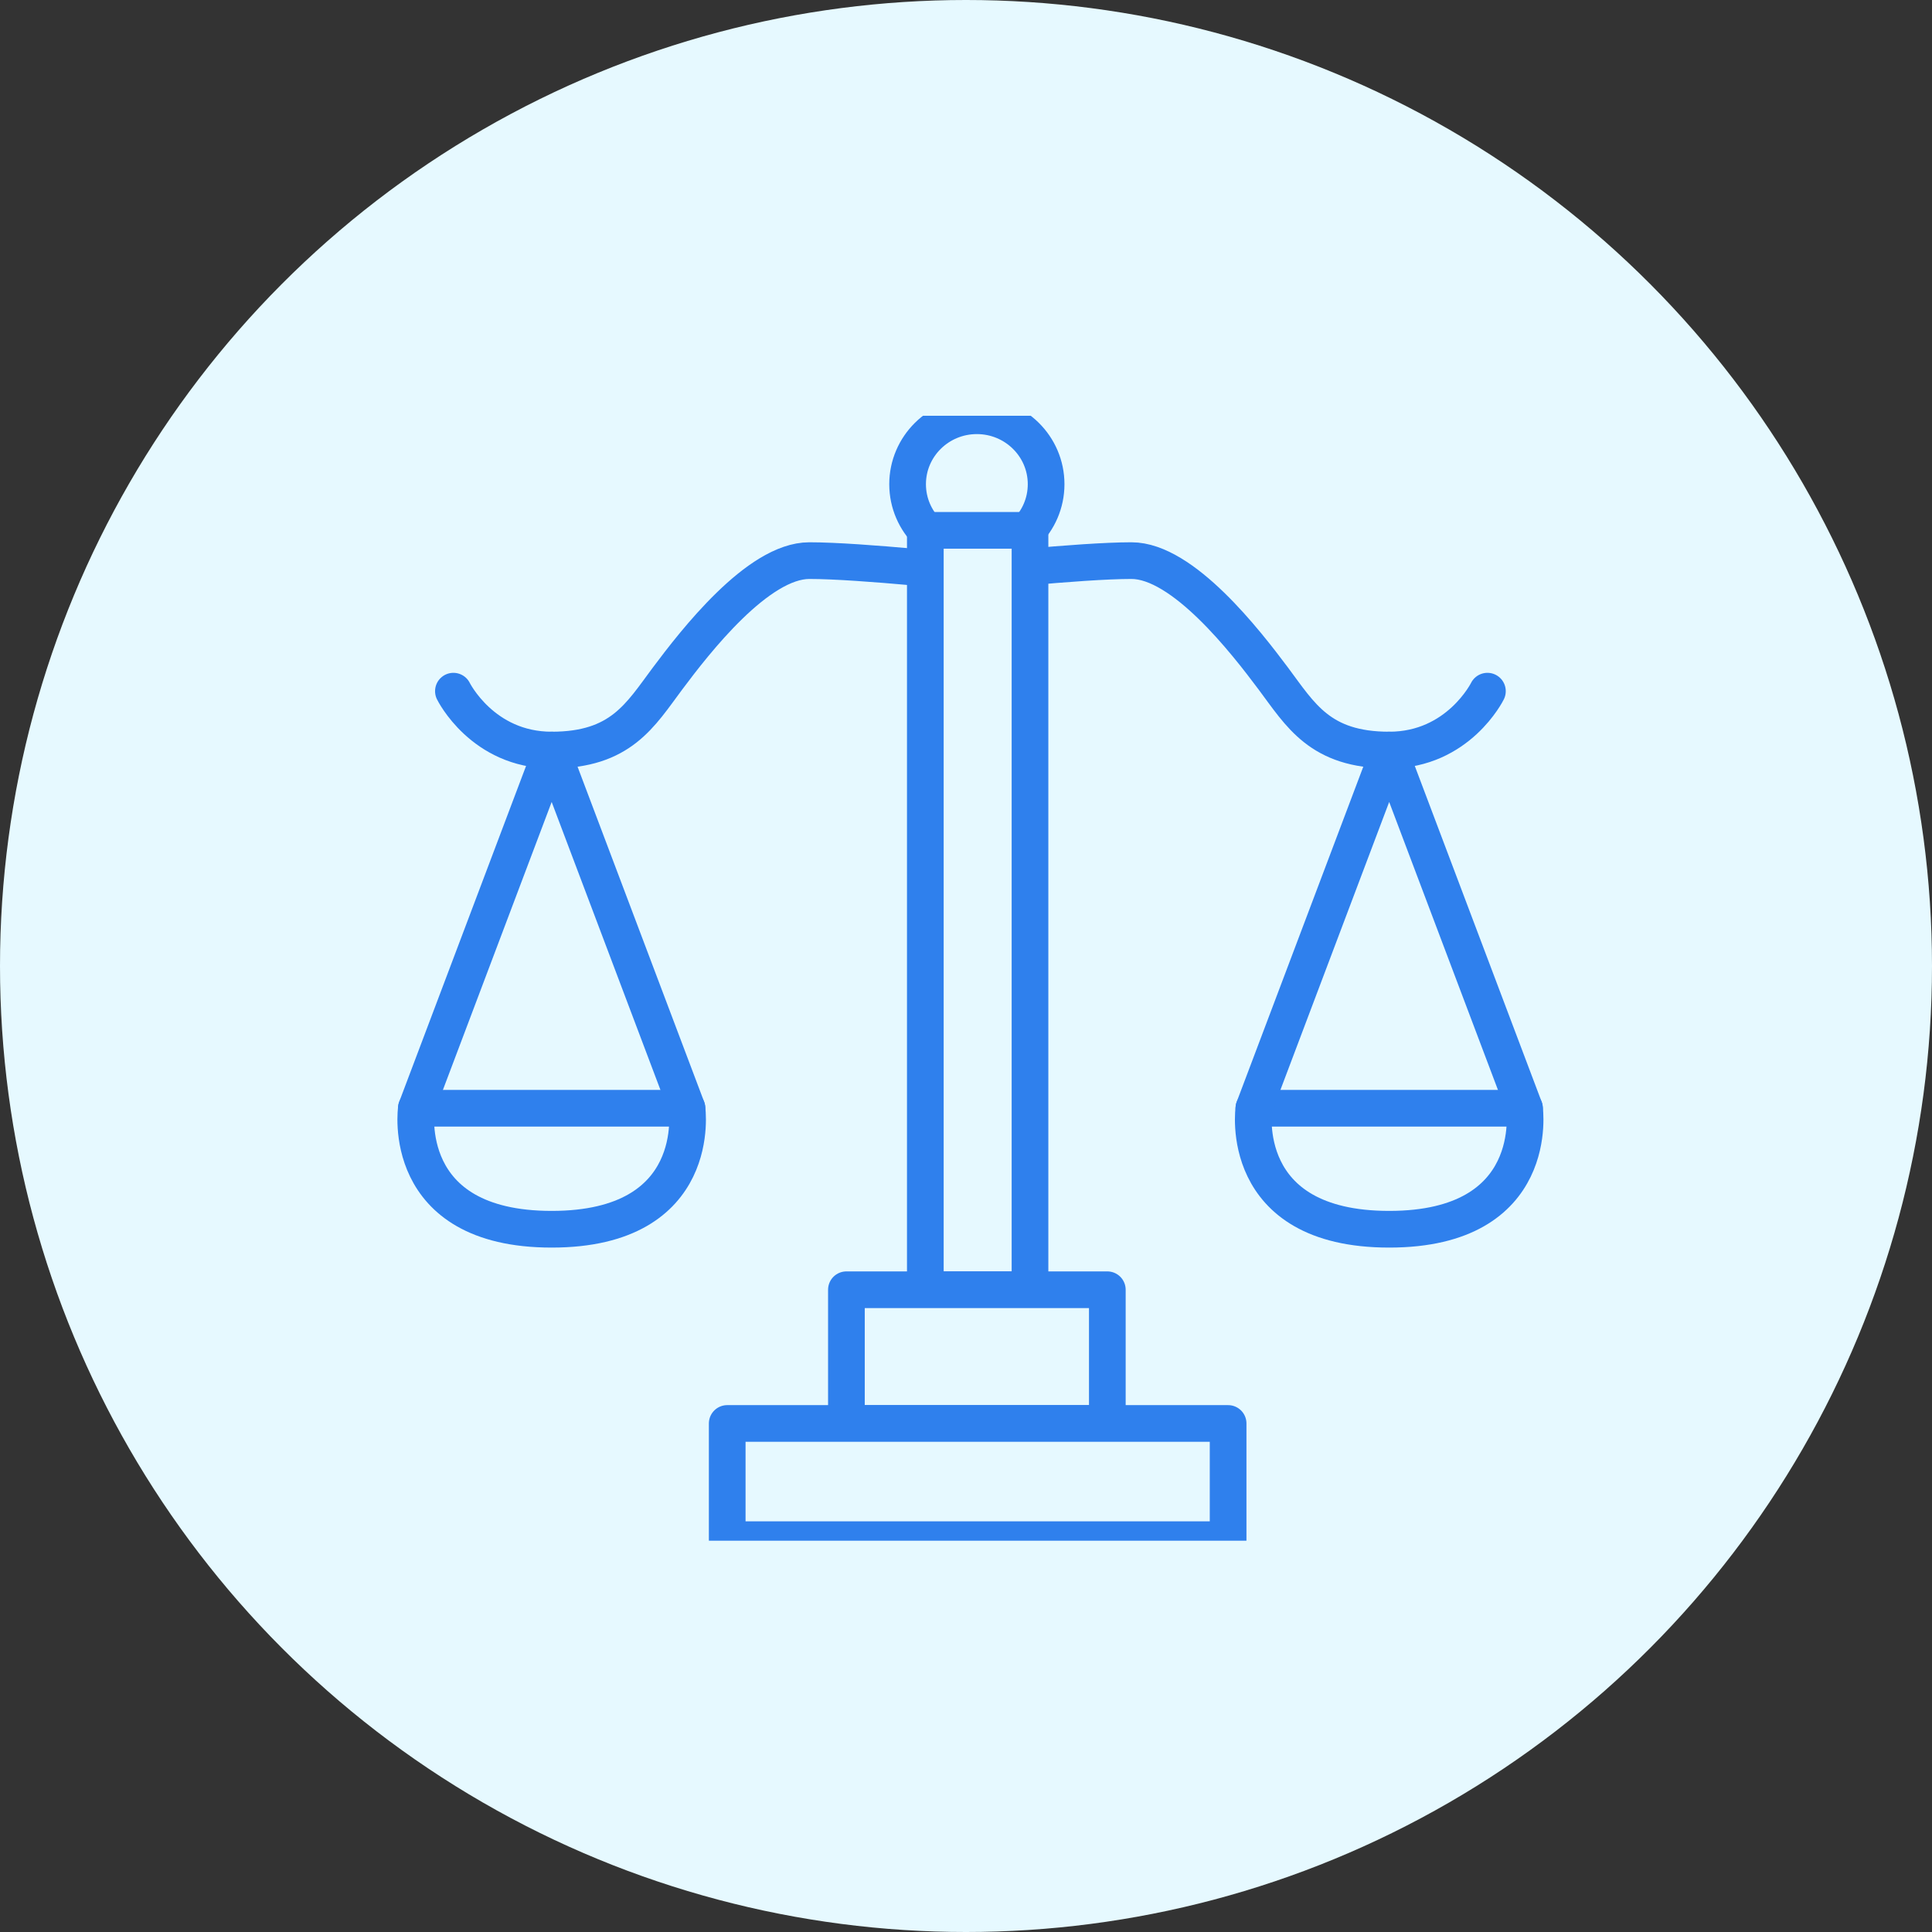 <svg width="79" height="79" viewBox="0 0 79 79" fill="none" xmlns="http://www.w3.org/2000/svg">
<rect x="0" y="0" width="79" height="79" fill="#333333" stroke="none"/>
<circle cx="39.5" cy="39.5" r="39.5" fill="#E6F9FF"/>
<g clip-path="url(#clip0_901_807)">
<path d="M28.09 45.317C28.09 45.317 28.814 50.264 22.558 50.264C16.301 50.264 17.026 45.317 17.026 45.317H28.09Z" fill="#E6F9FF" stroke="#2F80ED" stroke-width="1.5" stroke-miterlimit="10" stroke-linecap="round" stroke-linejoin="round"/>
<path d="M28.09 45.316L22.558 30.67L17.026 45.316" stroke="#2F80ED" stroke-width="1.5" stroke-miterlimit="10" stroke-linecap="round" stroke-linejoin="round"/>
<path d="M18.54 28.262C18.54 28.262 19.726 30.67 22.558 30.67C25.39 30.67 26.18 29.238 27.299 27.741C28.419 26.244 30.988 22.924 33.095 22.924C35.202 22.924 39.944 23.445 39.944 23.445" stroke="#2F80ED" stroke-width="1.5" stroke-miterlimit="10" stroke-linecap="round" stroke-linejoin="round"/>
<path d="M51.272 45.317C51.272 45.317 50.547 50.264 56.804 50.264C63.06 50.264 62.336 45.317 62.336 45.317H51.272Z" fill="#E6F9FF" stroke="#2F80ED" stroke-width="1.5" stroke-miterlimit="10" stroke-linecap="round" stroke-linejoin="round"/>
<path d="M51.272 45.316L56.804 30.67L62.336 45.316" stroke="#2F80ED" stroke-width="1.5" stroke-miterlimit="10" stroke-linecap="round" stroke-linejoin="round"/>
<path d="M60.821 28.262C60.821 28.262 59.636 30.67 56.804 30.67C53.972 30.67 53.182 29.238 52.062 27.741C50.942 26.244 48.374 22.924 46.267 22.924C44.159 22.924 39.417 23.445 39.417 23.445" stroke="#2F80ED" stroke-width="1.5" stroke-miterlimit="10" stroke-linecap="round" stroke-linejoin="round"/>
<path d="M39.944 22.598C41.508 22.598 42.776 21.345 42.776 19.799C42.776 18.253 41.508 17 39.944 17C38.38 17 37.112 18.253 37.112 19.799C37.112 21.345 38.38 22.598 39.944 22.598Z" fill="#E6F9FF" stroke="#2F80ED" stroke-width="1.5" stroke-miterlimit="10" stroke-linecap="round" stroke-linejoin="round"/>
<path d="M42.117 21.687H37.837V52.738H42.117V21.687Z" fill="#E6F9FF" stroke="#2F80ED" stroke-width="1.5" stroke-miterlimit="10" stroke-linecap="round" stroke-linejoin="round"/>
<path d="M45.279 52.738H34.61V58.206H45.279V52.738Z" fill="#E6F9FF" stroke="#2F80ED" stroke-width="1.5" stroke-miterlimit="10" stroke-linecap="round" stroke-linejoin="round"/>
<path d="M50.218 58.206H29.736V62.958H50.218V58.206Z" fill="#E6F9FF" stroke="#2F80ED" stroke-width="1.5" stroke-miterlimit="10" stroke-linecap="round" stroke-linejoin="round"/>
</g>
<defs>
<clipPath id="clip0_901_807">
<rect width="66" height="46" fill="white" transform="translate(7 17)"/>
</clipPath>
</defs>
</svg>
